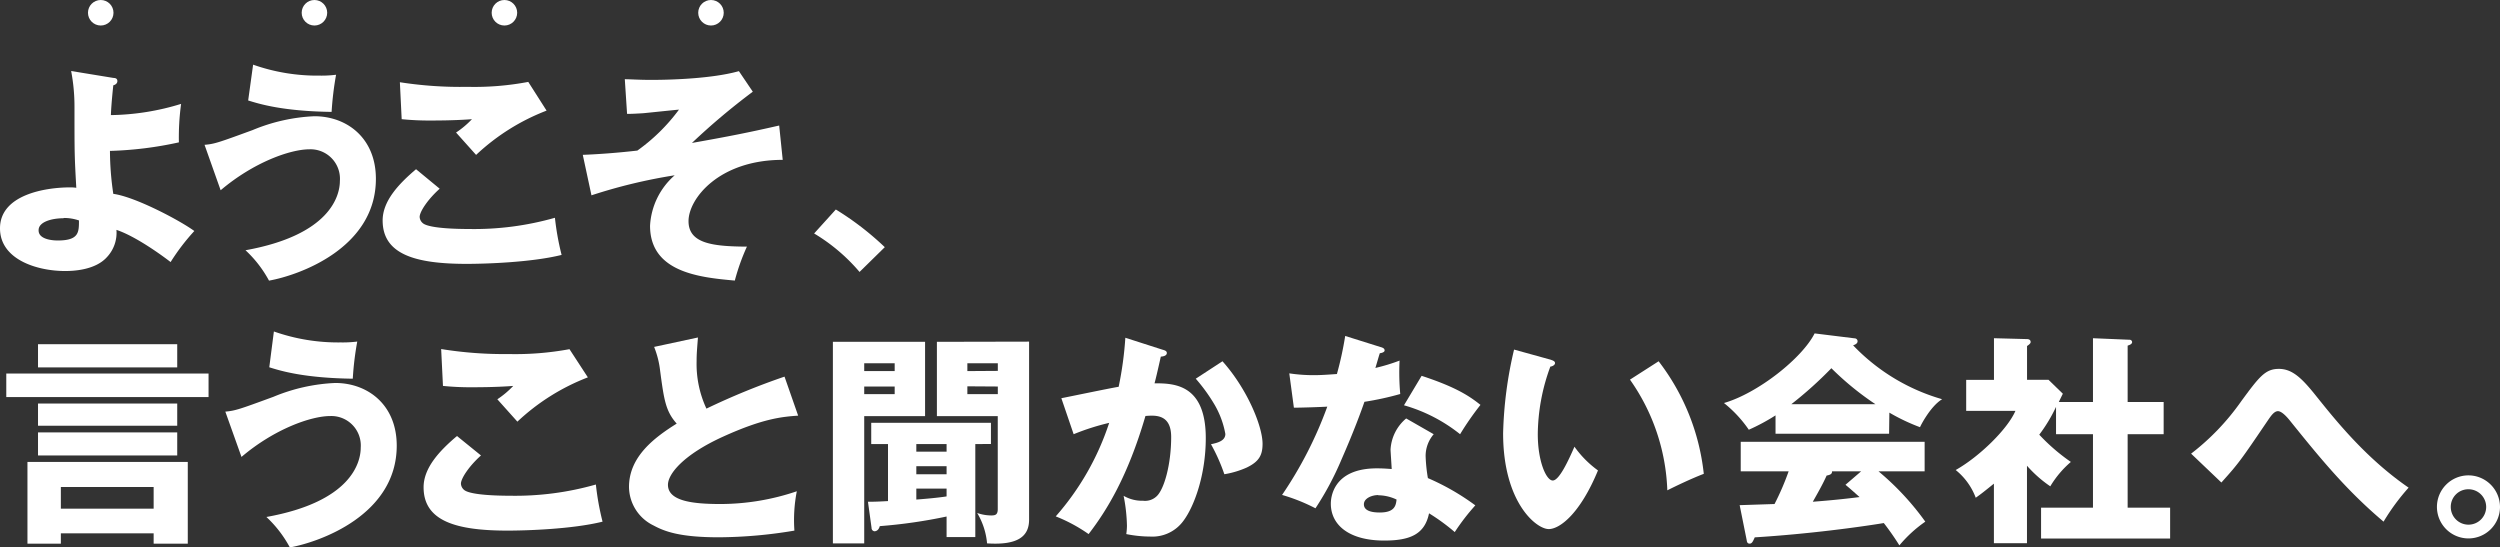 <svg xmlns="http://www.w3.org/2000/svg" viewBox="0 0 374.24 81.95"><rect x="0" y="0" width="374.24" height="81.95" fill="#333333" stroke="none"/><defs><style>.cls-1{fill:#fff;}</style></defs><title>アセット 1</title><g id="レイヤー_2" data-name="レイヤー 2"><g id="文字"><path class="cls-1" d="M17,11.67c.3,0,.57.1.57.47s-.34.57-.61.63c-.26,2.45-.33,3.69-.36,4.46a37.23,37.23,0,0,0,10.51-1.68,37.17,37.17,0,0,0-.33,5.76,54.46,54.46,0,0,1-10.32,1.28,44.36,44.36,0,0,0,.5,6.43c3.25.43,9.92,3.95,12.13,5.56a31.77,31.77,0,0,0-3.55,4.65c-.77-.6-5-3.78-8.11-4.82A5.32,5.32,0,0,1,16,38.5c-1.81,2-5.22,2.07-6.26,2.07C5.56,40.57,0,38.86,0,34.18c0-5,6.7-6.13,10.52-6.13a6.58,6.58,0,0,1,.9.06c-.27-4.85-.27-5.15-.27-12.09a28.37,28.37,0,0,0-.5-5.39Zm-7.47,21c-1.78,0-3.75.54-3.75,1.78C5.73,36,8.37,36,8.64,36c3.18,0,3.18-1.23,3.18-3A6.89,6.89,0,0,0,9.48,32.63Z"/><path class="cls-1" d="M30.62,21.68c1.5-.13,2.07-.33,7.2-2.21a27,27,0,0,1,9.24-2.07c4.89,0,9.21,3.28,9.21,9.37,0,10.39-11.52,14.44-16,15.24a17.55,17.55,0,0,0-3.52-4.55c12.66-2.28,14.13-8.14,14.13-10.38a4.41,4.41,0,0,0-4.55-4.73c-2.88,0-8.37,1.95-13.3,6.13Zm7.27-12a28.87,28.87,0,0,0,9.94,1.64,17.58,17.58,0,0,0,2.48-.13,47.3,47.3,0,0,0-.67,5.56c-7.3-.1-10.78-1.18-12.49-1.71Z"/><path class="cls-1" d="M65.82,28.25c-1.8,1.61-3,3.45-3,4.22a1.3,1.3,0,0,0,.67,1.07c1.24.67,5.09.74,6.66.74A44.06,44.06,0,0,0,83.07,32.6a39.55,39.55,0,0,0,1,5.56c-4.58,1.14-11.58,1.34-14.2,1.34-7.67,0-12.59-1.41-12.59-6.5,0-2.88,2.34-5.42,5-7.67Zm16-11.69a32.26,32.26,0,0,0-10.55,6.63l-3-3.35a13.55,13.55,0,0,0,2.38-2c-.84.07-2.91.2-6,.2a40.8,40.8,0,0,1-4.52-.2l-.27-5.53A59.07,59.07,0,0,0,70,13a43.27,43.27,0,0,0,9.08-.74Z"/><path class="cls-1" d="M117.17,23.93c-9.54,0-14.1,5.82-14.1,9.17s3.59,3.79,8.74,3.82A31.79,31.79,0,0,0,110,42c-5.29-.47-12.69-1.24-12.69-8.21A10.78,10.78,0,0,1,101,26.24a79.43,79.43,0,0,0-12.46,3l-1.3-6.06c2.61-.1,5.59-.34,8.17-.64a27.73,27.73,0,0,0,6.23-6.13c-.84.07-4.59.47-5.36.54-1,.06-1.74.1-2.41.1l-.34-5.19c.81,0,2.11.1,3.89.1,1,0,8.57,0,13.19-1.31l2.08,3.08a101.69,101.69,0,0,0-9.11,7.67c5.63-1,8.37-1.54,13.06-2.61Z"/><path class="cls-1" d="M128.67,40.71a27.2,27.2,0,0,0-6.8-5.76l3.25-3.59A43.9,43.9,0,0,1,132.45,37Z"/><path class="cls-1" d="M31.22,55.92v3.52H.94V55.92ZM9.11,79.84v1.54h-5V69.15h24V81.38H23V79.84ZM26.53,51.53V55H5.69V51.53Zm0,8.88v3.32H5.69V60.41Zm0,4.32v3.45H5.69V64.73ZM23,76.15V72.9H9.11v3.25Z"/><path class="cls-1" d="M33.73,61.62c1.51-.14,2.08-.34,7.2-2.22a27,27,0,0,1,9.25-2.07c4.89,0,9.21,3.28,9.21,9.38,0,10.38-11.52,14.43-16,15.24a17.51,17.51,0,0,0-3.51-4.56C52.56,75.11,54,69.25,54,67a4.41,4.41,0,0,0-4.56-4.72c-2.88,0-8.37,1.94-13.29,6.12Zm7.27-12a28.94,28.94,0,0,0,10,1.64,17.76,17.76,0,0,0,2.48-.13,45.27,45.27,0,0,0-.67,5.56c-7.3-.1-10.79-1.17-12.5-1.71Z"/><path class="cls-1" d="M72,68.18c-1.8,1.61-3,3.45-3,4.22a1.3,1.3,0,0,0,.67,1.07c1.24.67,5.09.74,6.66.74A44.06,44.06,0,0,0,89.2,72.53a39.55,39.55,0,0,0,1,5.56c-4.58,1.14-11.58,1.34-14.2,1.34-7.67,0-12.59-1.4-12.59-6.49,0-2.88,2.34-5.43,5-7.67ZM88,56.49a32.26,32.26,0,0,0-10.55,6.63l-3-3.35a13.55,13.55,0,0,0,2.38-2c-.84.07-2.91.2-6,.2a40.8,40.8,0,0,1-4.52-.2l-.27-5.52A59.07,59.07,0,0,0,76.17,53a44.41,44.41,0,0,0,9.08-.73Z"/><path class="cls-1" d="M119.48,62.22c-2.37.17-5.19.4-11.25,3.15-5.89,2.68-8.24,5.56-8.24,7.2,0,2.41,3.59,2.88,7.84,2.88a35.69,35.69,0,0,0,11.45-1.91,22.47,22.47,0,0,0-.36,5.89,69.8,69.8,0,0,1-11.33,1c-5.82,0-8.1-.87-9.78-1.78a6.47,6.47,0,0,1-3.65-5.76c0-4.55,3.82-7.4,7.14-9.48-1.68-1.87-1.91-3.65-2.48-7.9a13.72,13.72,0,0,0-.9-3.58l6.56-1.41c-.13,1.71-.2,2.44-.2,3.52a15.86,15.86,0,0,0,1.47,7.13,106,106,0,0,1,11.69-4.79Z"/><path class="cls-1" d="M138.48,51.17V62.29h-9.11V81.34h-4.69V51.17Zm-4.55,4.38V54.38h-4.56v1.17Zm-4.56,2.31V59h4.56V57.86ZM146,80.4H141.7V77.32a76.26,76.26,0,0,1-10,1.44c-.2.77-.73.77-.8.77a.49.49,0,0,1-.43-.5l-.54-3.92c.67,0,1.24,0,3-.1V66.47h-2.51V63.29h17.92v3.18H146ZM141.7,66.47h-4.53v1.14h4.53Zm0,3.32h-4.53V71h4.53Zm0,3.35h-4.53v1.64c1.38-.1,3.25-.27,4.53-.47Zm12.35-22V77.79c0,2.55-1.74,3.85-6.29,3.55a10.68,10.68,0,0,0-1.48-4.55,6.42,6.42,0,0,0,2.08.37c.6,0,1-.07,1-.94V62.29h-9.11V51.17Zm-4.68,4.38V54.38h-4.56v1.17Zm-4.56,2.31V59h4.56V57.86Z"/><path class="cls-1" d="M174,52.34c.37.1.67.2.67.5,0,.47-.7.54-.9.54-.51,2.27-.71,3.14-.94,4,2.88,0,7.67.1,7.67,8.2,0,5.53-1.74,10.25-3.35,12.39a5.74,5.74,0,0,1-5,2.35,18.36,18.36,0,0,1-3.55-.37,9.1,9.1,0,0,0,.1-1.24,25.22,25.22,0,0,0-.5-4.49,5.52,5.52,0,0,0,2.91.74,2.51,2.51,0,0,0,2-.64c1.14-1,2.21-4.75,2.21-8.91,0-3.45-2.41-3.25-3.85-3.14-2.65,9.07-5.8,14.16-8.51,17.68a23.8,23.8,0,0,0-4.92-2.65,40.05,40.05,0,0,0,8-14A35.3,35.3,0,0,0,160.72,65l-1.84-5.39c1.38-.27,7.34-1.51,8.58-1.71a52.77,52.77,0,0,0,1-7.34Zm9,1.74c3.69,4.12,6,9.71,6,12.36,0,1.74-.57,2.68-2.37,3.55a13.53,13.53,0,0,1-3.35,1,27.1,27.1,0,0,0-2-4.49c.91-.2,2.15-.47,2.15-1.54a13.35,13.35,0,0,0-1.74-4.59A25.64,25.64,0,0,0,179,56.69Z"/><path class="cls-1" d="M193,55.89a24.36,24.36,0,0,0,3.72.27c1,0,2-.07,3.41-.17a50.66,50.66,0,0,0,1.24-5.7l5.26,1.65c.47.13.64.26.64.53s-.54.4-.71.4c-.1.24-.53,1.78-.67,2.21a27.78,27.78,0,0,0,3.62-1.1,36.06,36.06,0,0,0,.1,5,44.57,44.57,0,0,1-5.36,1.17c-.47,1.37-1.6,4.46-3.41,8.58a45.08,45.08,0,0,1-3.92,7.36,27.21,27.21,0,0,0-5-2,59.6,59.6,0,0,0,6.77-13.22c-.77.06-4,.16-5,.16ZM214.62,65a5,5,0,0,0-1.21,3.28,23.9,23.9,0,0,0,.34,3.29,35.67,35.67,0,0,1,7.1,4.08,32.5,32.5,0,0,0-3.08,4,30.08,30.08,0,0,0-3.85-2.81c-.64,3.15-2.85,4.08-6.7,4.08-5.33,0-8-2.37-8-5.52,0-.64.13-5.29,6.9-5.29.93,0,1.6.06,2.21.1,0-.24-.17-2.65-.17-2.92a6.54,6.54,0,0,1,2.34-4.65Zm-8.31,9.11c-.93,0-2.14.47-2.14,1.38s1,1.23,2.38,1.23c2.28,0,2.41-1.1,2.51-1.94A6.52,6.52,0,0,0,206.31,74.14Zm6.5-17.85c5.33,1.74,7.3,3.15,8.81,4.35A43.6,43.6,0,0,0,218.57,65a23.9,23.9,0,0,0-8.4-4.33Z"/><path class="cls-1" d="M232.11,53.84c.3.11.67.21.67.51s-.4.5-.7.53A29.84,29.84,0,0,0,230.2,65c0,4.08,1.27,6.93,2.24,6.93s2.35-3,3.25-5.06a15.24,15.24,0,0,0,3.52,3.55c-2.68,6.5-5.73,8.78-7.37,8.78-1.87,0-6.83-4-6.83-14.34a60.16,60.16,0,0,1,1.64-12.53Zm16.18.24a33.44,33.44,0,0,1,6.76,16.85c-2,.77-4.35,1.91-5.46,2.47A30.5,30.5,0,0,0,244,56.83Z"/><path class="cls-1" d="M282.79,64.93h-17V62.18a30.1,30.1,0,0,1-4,2.15,18.43,18.43,0,0,0-3.72-4c5.09-1.47,11.72-6.73,13.57-10.42l6,.74a.43.43,0,0,1,.43.44c0,.36-.43.53-.67.6a29.79,29.79,0,0,0,13.33,8.07c-1.77,1.07-3.25,4-3.31,4.19a29.37,29.37,0,0,1-4.59-2.18ZM260.42,75.62l5.22-.17a39.18,39.18,0,0,0,2.11-4.89h-7.17V66.14h27.53v4.42h-6.9a40.55,40.55,0,0,1,7,7.53,19.51,19.51,0,0,0-3.88,3.55A39.12,39.12,0,0,0,282,78.3c-3.85.63-11.29,1.64-19.32,2.14-.27.6-.41.94-.77.94s-.41-.31-.44-.54Zm20.33-15.11a43.44,43.44,0,0,1-6.6-5.39,58.06,58.06,0,0,1-6,5.39ZM278.6,70.56h-4.35c0,.3-.1.5-.81.63-.6,1.34-1.34,2.62-2.07,3.92,3.38-.26,5.39-.5,7-.7-.94-.84-1.47-1.31-2.11-1.84Z"/><path class="cls-1" d="M313.31,60.18V50.63l5.46.23a.37.37,0,0,1,.4.34c0,.3-.34.43-.67.54v8.44h5.39V65H318.5V76h6.36v4.62H305.54V76h7.77V65h-5.53V60.91a23.37,23.37,0,0,1-2.51,4.16A28.78,28.78,0,0,0,310,69.15a14.84,14.84,0,0,0-3.08,3.65,18.59,18.59,0,0,1-3.49-3.08V81.31h-4.95V72.4c-1.41,1.14-1.91,1.54-2.72,2.11a9.65,9.65,0,0,0-3-4.15c3.55-2,7.77-6.13,8.94-8.85h-7.37V56.86h4.16V50.63l4.95.13c.2,0,.54.07.54.44,0,.17-.14.33-.54.6v5.06h3.22l2.14,2.08c-.1.2-.53,1.07-.6,1.24Z"/><path class="cls-1" d="M328,67.91a35.68,35.68,0,0,0,7.47-7.8c2.71-3.69,3.62-4.89,5.66-4.89s3.48,1.41,5.66,4.15c2.88,3.59,7.4,9.25,13.77,13.63a33.16,33.16,0,0,0-3.75,5.09c-5.63-4.75-9.52-9.54-14-15.1-.27-.34-1.17-1.44-1.81-1.44s-1.17.9-1.64,1.57c-3.82,5.63-4.22,6.23-6.83,9.11Z"/><path class="cls-1" d="M374.24,75.88a4.72,4.72,0,1,1-4.72-4.72A4.74,4.74,0,0,1,374.24,75.88Zm-7.37,0a2.65,2.65,0,1,0,2.65-2.64A2.63,2.63,0,0,0,366.87,75.88Z"/><circle class="cls-1" cx="15.08" cy="1.91" r="1.91"/><circle class="cls-1" cx="47.07" cy="1.91" r="1.91"/><circle class="cls-1" cx="75.51" cy="1.91" r="1.91"/><circle class="cls-1" cx="106.43" cy="1.91" r="1.91"/></g></g></svg>